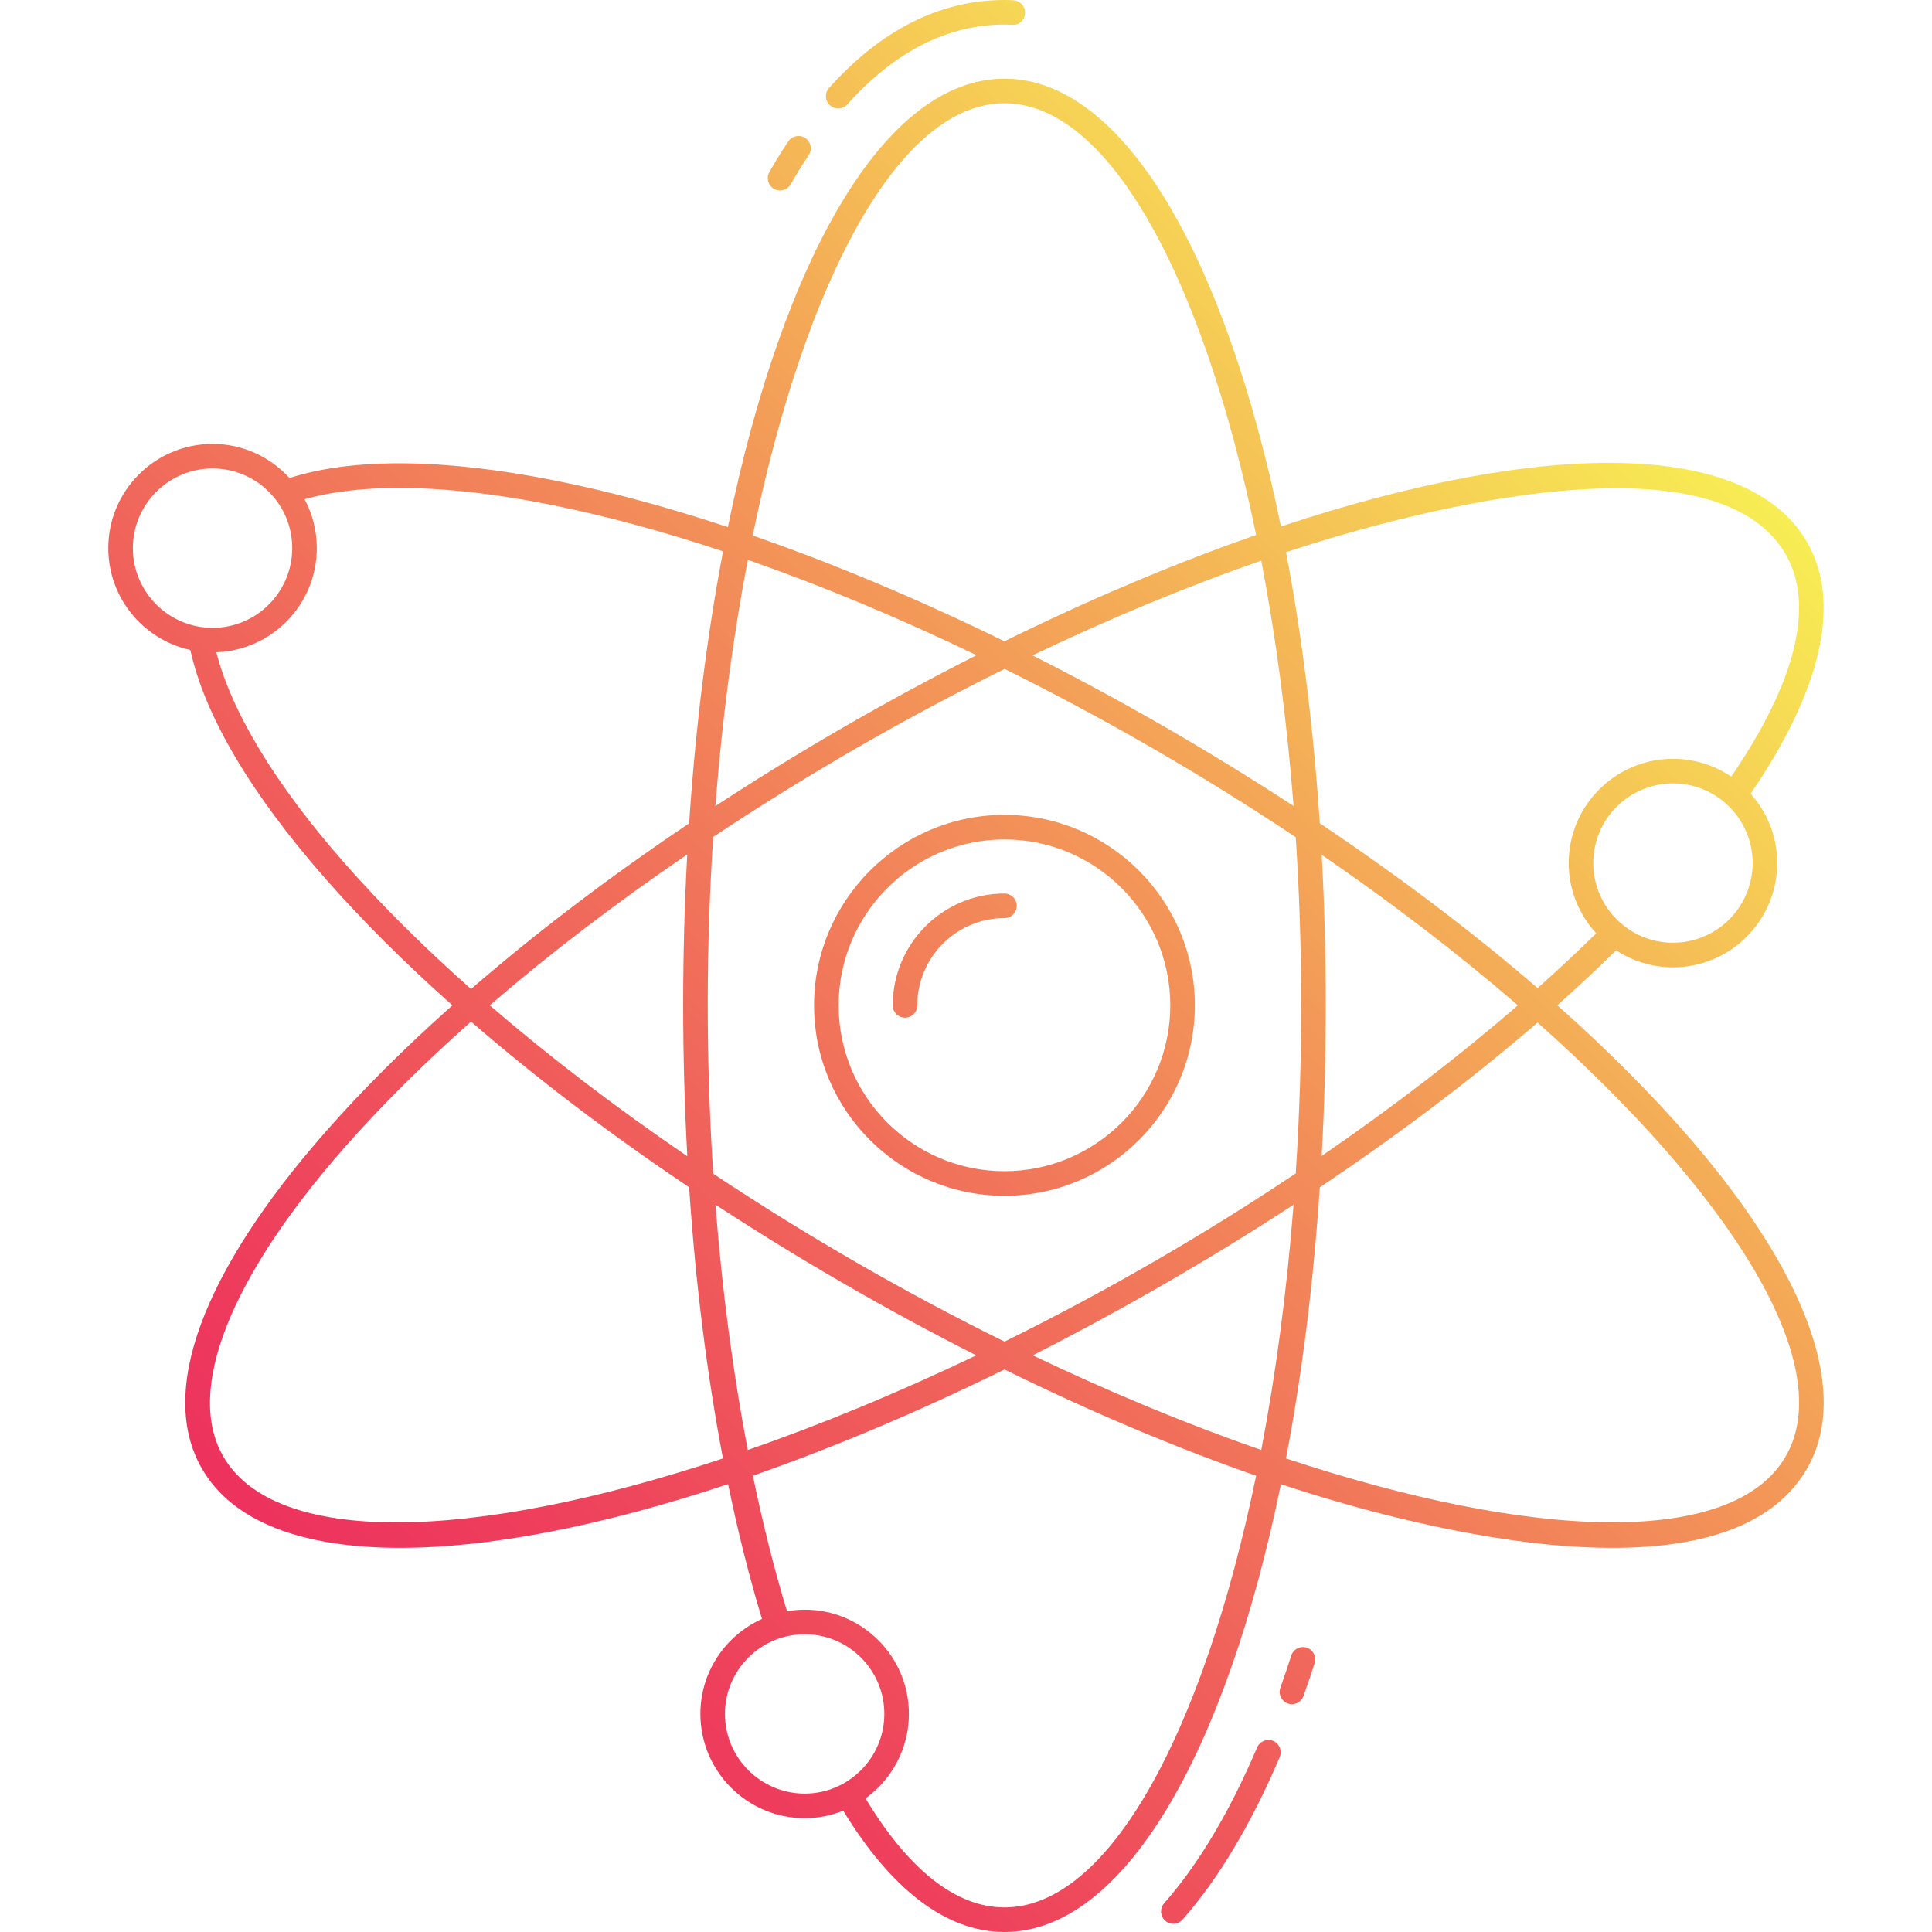 <svg id="Layer_1" enable-background="new 0 0 512 512" height="512" viewBox="0 0 512 512" width="512" xmlns="http://www.w3.org/2000/svg" xmlns:xlink="http://www.w3.org/1999/xlink"><linearGradient id="SVGID_1_" gradientTransform="matrix(1 0 0 -1 0 512)" gradientUnits="userSpaceOnUse" x1="89.443" x2="426.445" y1="85.327" y2="422.329"><stop offset="0" stop-color="#ed325d"/><stop offset=".115" stop-color="#ee3f5c"/><stop offset=".329" stop-color="#f0625b"/><stop offset=".619" stop-color="#f39958"/><stop offset=".968" stop-color="#f7e654"/><stop offset="1" stop-color="#f7ed54"/></linearGradient><g id="_x31_0_Atom"><g><path d="m239.835 269.694c-1.799 0-3.257-1.458-3.257-3.257 0-16.346 13.285-29.644 29.613-29.644 1.799 0 3.257 1.458 3.257 3.257s-1.458 3.257-3.257 3.257c-12.738 0-23.099 10.377-23.099 23.13 0 1.8-1.458 3.257-3.257 3.257zm76.815-3.257c0 27.823-22.636 50.458-50.458 50.458s-50.458-22.635-50.458-50.458c0-27.84 22.636-50.489 50.458-50.489 27.821.002 50.458 22.65 50.458 50.489zm-6.514 0c0-24.248-19.712-43.975-43.945-43.975s-43.944 19.726-43.944 43.975c0 24.23 19.712 43.944 43.944 43.944s43.945-19.713 43.945-43.944zm-105.016-216.39c1.547.879 3.543.352 4.441-1.228 1.592-2.813 3.151-5.33 4.758-7.696 1.011-1.487.624-3.512-.863-4.524-1.491-1.013-3.514-.626-4.527.863-1.707 2.514-3.357 5.178-5.038 8.147-.885 1.564-.336 3.551 1.229 4.438zm19.43-22.39c12.582-14.029 26.593-21.143 41.636-21.143.654 0 1.331.023 1.979.068 1.916.148 3.352-1.223 3.483-3.015.128-1.794-1.222-3.353-3.015-3.481-.806-.058-1.641-.086-2.447-.086-16.975 0-32.613 7.842-46.486 23.308-1.201 1.338-1.089 3.398.249 4.599 1.343 1.2 3.399 1.09 4.601-.25zm121.741 408.99c-1.71-.55-3.547.391-4.097 2.103-.928 2.881-1.881 5.738-2.883 8.516-.611 1.692.267 3.558 1.959 4.169 1.673.608 3.553-.253 4.168-1.958 1.028-2.85 2.005-5.778 2.957-8.732.549-1.713-.392-3.548-2.104-4.098zm-8.868 24.727c-1.659-.705-3.568.067-4.275 1.72-7.295 17.126-15.588 31.025-24.644 41.308-1.189 1.35-1.056 3.409.292 4.596 1.345 1.188 3.407 1.06 4.598-.291 9.514-10.807 18.178-25.294 25.748-43.061.706-1.654-.065-3.567-1.719-4.272zm141.448-72.163c-20.934 36.248-99.768 17.287-139.413 4.107-14.716 71.623-41.733 118.682-73.266 118.682-15.677 0-30.235-11.645-42.724-32.145-3.162 1.266-6.601 1.982-10.207 1.982-15.247 0-27.651-12.403-27.651-27.649 0-11.191 6.714-20.827 16.322-25.159-3.348-11.061-6.362-22.988-8.98-35.721-33.319 11.078-63.162 16.882-86.92 16.884-25.723.001-44.318-6.782-52.516-20.981-11.687-20.245-.008-51.998 32.885-89.408 9.721-11.055 20.983-22.246 33.493-33.382-12.508-11.134-23.768-22.323-33.488-33.377-20.069-22.823-32.179-43.514-35.965-60.796-12.416-2.715-21.746-13.781-21.746-26.999 0-15.223 12.404-27.61 27.651-27.61 8.07 0 15.319 3.501 20.371 9.04 16.857-5.381 40.845-5.246 70.674.729 14.387 2.881 29.658 7.024 45.502 12.266 14.708-71.706 41.741-118.832 73.297-118.832 31.536 0 58.555 47.061 73.27 118.686 69.379-23.064 123.643-23.203 139.41 4.103 9.486 16.432 3.327 39.986-14.937 66.707 4.367 4.886 7.047 11.308 7.047 18.361 0 15.246-12.384 27.649-27.608 27.649-5.562 0-10.735-1.665-15.076-4.502-4.925 4.827-10.105 9.685-15.595 14.563 54.675 48.559 81.936 95.491 66.17 122.802zm-14.405-160.51c0-11.632-9.463-21.096-21.094-21.096-11.654 0-21.135 9.463-21.135 21.096 0 11.654 9.481 21.135 21.135 21.135 11.632-.001 21.094-9.481 21.094-21.135zm-123.658-82.361c4.19 21.995 7.246 46.145 8.954 71.845 21.396 14.326 40.771 29.04 57.719 43.664 5.459-4.857 10.633-9.697 15.537-14.501-4.514-4.923-7.295-11.458-7.295-18.647 0-15.223 12.402-27.61 27.649-27.61 5.708 0 11.017 1.741 15.423 4.72 16.51-24.1 22.468-45.001 14.432-58.921-18.59-32.201-96.923-12.319-132.419-.55zm9.456 159.987c19.038-13.057 36.502-26.513 51.988-39.906-15.486-13.389-32.949-26.835-51.986-39.889 1.436 26.388 1.434 53.425-.002 79.795zm-6.876-84.455c-12.076-8.059-24.716-15.949-37.865-23.541-13.091-7.558-26.225-14.584-39.275-21.065-26.474 13.071-52.263 27.941-77.246 44.532-1.856 28.538-1.997 58.41.011 89.252 25.847 17.165 51.555 31.838 77.189 44.497 26.736-13.204 52.415-28.04 77.184-44.576 1.982-30.495 1.86-60.485.002-89.099zm-9.141-73.304c-19.364 6.724-39.773 15.138-60.626 25.113 11.699 5.915 23.448 12.246 35.159 19.007 11.802 6.814 23.147 13.803 34.024 20.899-1.786-23.027-4.703-44.9-8.557-65.019zm-134.781-6.652c21.493 7.454 43.95 16.871 66.702 28.033 23.123-11.377 45.569-20.804 66.722-28.174-14.037-68.067-38.965-114.415-66.699-114.415-27.75-.002-52.694 46.411-66.725 114.556zm-9.887 71.708c22.735-14.866 45.649-28.049 69.218-39.993-20.678-9.953-41.057-18.447-60.619-25.271-3.875 20.186-6.807 42.143-8.599 65.264zm-133.233-47.239c11.631 0 21.094-9.481 21.094-21.135 0-11.632-9.463-21.096-21.094-21.096-11.654 0-21.138 9.463-21.138 21.096.001 11.654 9.484 21.135 21.138 21.135zm68.482 95.72c17.243-14.936 36.685-29.726 57.795-43.894 1.714-25.8 4.785-50.038 9-72.103-15.862-5.278-31.137-9.432-45.51-12.311-20.01-4.008-45.853-6.976-65.401-1.502 2.064 3.867 3.243 8.274 3.243 12.955 0 14.914-11.86 27.075-26.627 27.599 4.027 15.747 15.53 34.925 33.968 55.894 9.709 11.042 20.981 22.229 33.532 33.362zm57.297-35.67c-19.016 12.97-36.61 26.414-52.336 39.986 15.731 13.576 33.331 27.025 52.354 39.999-1.461-26.738-1.465-53.469-.018-79.985zm9.471 160.068c-4.194-22.006-7.263-46.153-8.972-71.869-21.111-14.171-40.553-28.96-57.796-43.896-12.551 11.135-23.824 22.322-33.535 33.367-30.455 34.637-42.17 64.471-32.135 81.85 6.855 11.874 23.188 17.491 45.911 17.494 23.239.001 53.179-5.886 86.527-16.946zm6.571-2.231c19.342-6.719 39.727-15.122 60.554-25.085-23.881-12.107-46.894-25.422-69.115-39.949 1.788 23.038 4.703 44.91 8.561 65.034zm15.093 91.052c11.631 0 21.094-9.481 21.094-21.135 0-11.632-9.463-21.096-21.094-21.096-11.654 0-21.138 9.463-21.138 21.096.001 11.654 9.484 21.135 21.138 21.135zm119.625-84.243c-21.144-7.368-43.581-16.79-66.693-28.16-23.103 11.366-45.533 20.784-66.671 28.15 2.644 12.812 5.682 24.822 9.041 35.937 1.53-.263 3.094-.429 4.698-.429 15.223 0 27.608 12.385 27.608 27.61 0 9.222-4.548 17.381-11.498 22.408 11.059 18.352 23.619 28.891 36.822 28.891 27.73-.002 52.655-46.345 66.693-114.407zm9.916-71.82c-22.321 14.565-45.643 28.014-69.121 39.917 20.833 9.964 41.219 18.368 60.565 25.086 3.854-20.114 6.771-41.981 8.556-65.003zm64.668-48.28c-16.944 14.626-36.315 29.342-57.708 43.67-1.709 25.702-4.765 49.853-8.955 71.849 65.954 21.869 118.556 23.464 132.424-.548 13.863-24.014-13.829-68.78-65.761-114.971z" fill="url(#SVGID_1_)"/></g></g></svg>